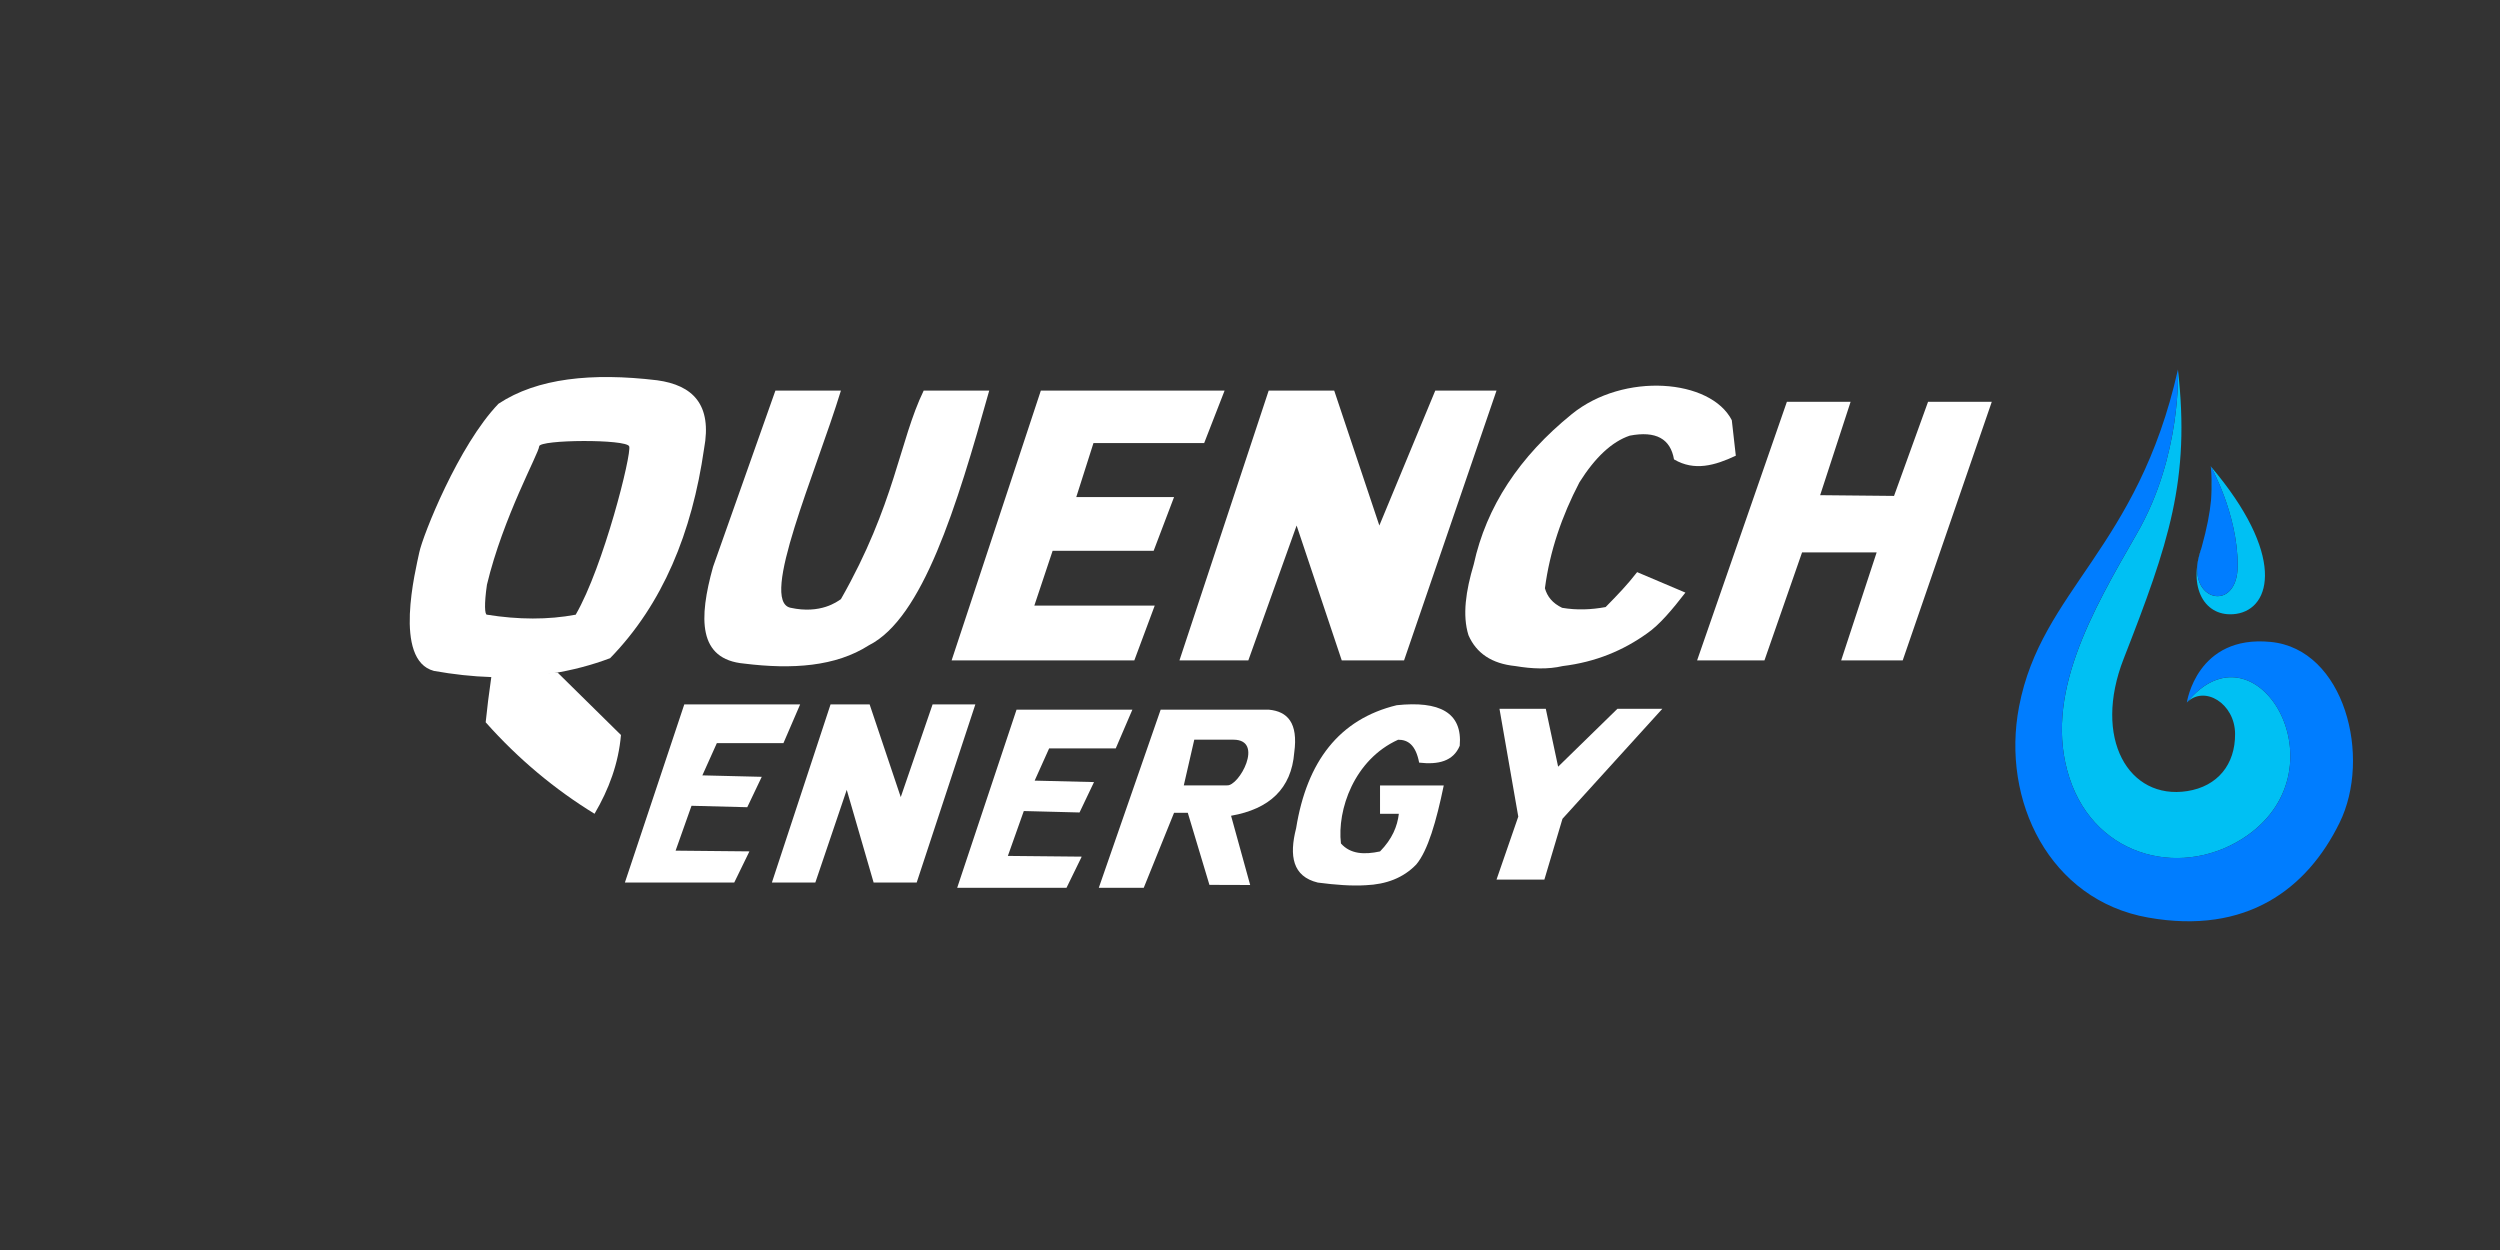 <svg xmlns="http://www.w3.org/2000/svg" xmlns:xlink="http://www.w3.org/1999/xlink" width="500" zoomAndPan="magnify" viewBox="0 0 375 187.5" height="250" preserveAspectRatio="xMidYMid meet" version="1.0"><rect x="0" y="0" width="375" height="187.5" fill="#333333" stroke="none"/><defs><clipPath id="1b0349f804"><path d="M 309 55.379 L 344 55.379 L 344 129 L 309 129 Z M 309 55.379 " clip-rule="nonzero"/></clipPath><clipPath id="1ad04802ce"><path d="M 302 55.379 L 353 55.379 L 353 139 L 302 139 Z M 302 55.379 " clip-rule="nonzero"/></clipPath></defs><g clip-path="url(#1b0349f804)"><path fill="#00c0f3" d="M 331.637 70.188 C 331.703 70.832 331.816 72.703 331.652 75.086 C 331.836 73.184 331.785 71.66 331.637 70.188 Z M 335.426 92.082 C 340.789 91.289 342.809 83.129 331.602 69.938 C 331.602 69.938 335.656 77.055 335.656 84.816 C 335.656 92.082 327.895 90.148 329.914 83.312 C 330.031 82.898 330.148 82.5 330.262 82.121 C 328.078 88.129 330.727 92.746 335.426 92.082 Z M 328.027 105.375 C 330.645 102.727 335.246 105.508 335.262 110.09 C 335.293 114.676 332.629 117.953 328.094 118.664 C 319.32 120.039 313.859 110.785 318.562 98.785 C 325.312 81.492 328.574 71.973 326.688 55.438 C 326.688 55.438 327.332 68.215 320.562 79.984 C 313.812 91.754 306.414 104.398 310.418 116.68 C 314.422 128.957 327.828 131.84 337.098 125.316 C 351.711 115.039 338.355 92.695 328.027 105.375 Z M 328.027 105.375 " fill-opacity="1" fill-rule="nonzero"/></g><g clip-path="url(#1ad04802ce)"><path fill="#007dff" d="M 340.605 96.289 C 329.5 95.195 328.027 105.375 328.027 105.375 C 338.34 92.695 351.711 115.039 337.098 125.316 C 327.828 131.82 314.422 128.941 310.418 116.68 C 306.414 104.398 313.793 91.754 320.562 79.984 C 327.332 68.215 326.688 55.438 326.688 55.438 C 320.68 82.285 306.195 88.523 302.855 106.004 C 300.156 120.086 307.438 135.016 322.219 137.633 C 337 140.262 346.07 133.312 350.918 123.449 C 355.801 113.582 351.695 97.363 340.605 96.289 Z M 335.656 84.801 C 335.656 77.039 331.602 69.922 331.602 69.922 C 331.621 70.004 331.621 70.086 331.637 70.168 C 331.785 71.66 331.836 73.184 331.652 75.07 C 331.469 76.938 331.059 79.172 330.246 82.086 C 330.148 82.469 330.031 82.863 329.898 83.277 C 327.895 90.129 335.656 92.082 335.656 84.801 Z M 335.656 84.801 " fill-opacity="1" fill-rule="nonzero"/></g><path fill="#ffffff" d="M 73.695 101.555 L 83.629 100.875 L 93.145 110.25 C 92.781 114.504 91.336 118.402 89.18 122.066 C 83.246 118.422 77.777 113.887 72.852 108.344 C 73.062 106.262 73.344 103.992 73.695 101.562 Z M 73.695 101.555 " fill-opacity="1" fill-rule="nonzero"/><path fill="#ffffff" d="M 116.305 58.594 L 126.137 58.594 C 122.348 70.961 113.879 90.133 118.559 91.16 C 123.102 92.16 125.602 90.234 126.137 89.871 C 134.27 75.598 134.906 66.117 138.551 58.594 L 148.383 58.594 C 143.484 76.102 138.379 92.742 130.328 96.797 C 125.34 99.992 118.848 100.43 111.633 99.539 C 104.664 98.914 104.809 92.742 106.957 85.027 L 116.312 58.586 Z M 116.305 58.594 " fill-opacity="1" fill-rule="nonzero"/><path fill="#ffffff" d="M 156.125 58.594 L 183.688 58.594 L 180.625 66.461 L 164.02 66.461 L 161.441 74.559 L 176.109 74.559 L 173.047 82.617 L 157.895 82.617 L 155.152 90.836 L 173.211 90.836 L 170.148 99.059 L 142.742 99.059 Z M 156.125 58.594 " fill-opacity="1" fill-rule="nonzero"/><path fill="#ffffff" d="M 176.918 99.059 L 187.25 99.059 L 194.492 78.828 L 201.262 99.059 L 210.609 99.059 L 224.477 58.594 L 215.289 58.594 L 206.902 78.828 L 200.133 58.594 L 190.301 58.594 Z M 176.918 99.059 " fill-opacity="1" fill-rule="nonzero"/><path fill="#ffffff" d="M 254.566 99.059 L 264.668 99.059 L 270.312 82.855 L 281.5 82.855 L 276.176 99.059 L 285.406 99.059 L 298.766 60.273 L 289.207 60.273 L 284.105 74.387 L 273.023 74.277 L 277.59 60.273 L 268.031 60.273 Z M 254.566 99.059 " fill-opacity="1" fill-rule="nonzero"/><path fill="#ffffff" d="M 93.734 132.379 L 102.641 105.664 L 120.02 105.664 L 117.516 111.469 L 107.527 111.469 L 105.355 116.305 L 114.262 116.523 L 112.09 121.082 L 103.727 120.867 L 101.34 127.598 L 112.414 127.707 L 110.137 132.379 Z M 93.734 132.379 " fill-opacity="1" fill-rule="nonzero"/><path fill="#ffffff" d="M 115.785 132.379 L 124.582 105.664 L 130.445 105.664 L 135.113 119.566 L 139.887 105.664 L 146.301 105.664 L 137.504 132.379 L 131.043 132.379 L 127.012 118.477 L 122.301 132.379 Z M 115.785 132.379 " fill-opacity="1" fill-rule="nonzero"/><path fill="#ffffff" d="M 143.578 133.168 L 152.48 106.453 L 169.855 106.453 L 167.363 112.258 L 157.371 112.258 L 155.199 117.094 L 164.102 117.312 L 161.93 121.871 L 153.57 121.656 L 151.18 128.387 L 162.258 128.496 L 159.977 133.168 Z M 143.578 133.168 " fill-opacity="1" fill-rule="nonzero"/><path fill="#ffffff" d="M 212.871 114.387 C 212.355 111.715 211.172 110.949 209.719 110.961 C 203.098 113.957 200.551 121.5 201.141 126.52 C 202.559 128.125 204.648 128.223 207.004 127.715 C 208.828 125.852 209.602 123.965 209.828 122.066 L 207.004 122.066 L 207.004 117.82 L 216.562 117.82 C 215.461 123.152 214.184 127.605 212.438 129.672 C 210.512 131.68 207.941 132.66 204.84 132.785 C 202.75 132.914 200.297 132.73 197.672 132.387 C 193.883 131.469 193.355 128.387 194.418 124.238 C 196.027 114.23 200.879 107.871 209.512 105.781 C 215.879 105.117 219.398 106.836 218.961 111.867 C 217.98 114.207 215.727 114.723 212.875 114.395 L 212.871 114.395 Z M 212.871 114.387 " fill-opacity="1" fill-rule="nonzero"/><path fill="#ffffff" d="M 224.922 106.316 L 231.867 106.316 L 233.719 115.004 L 242.617 106.316 L 249.352 106.316 L 234.371 122.82 L 231.656 131.941 L 224.477 131.941 L 227.742 122.492 Z M 224.922 106.316 " fill-opacity="1" fill-rule="nonzero"/><path fill="#ffffff" d="M 251.102 68.918 C 250.574 65.82 248.395 64.594 244.461 65.348 C 241.797 66.246 239.281 68.59 236.918 72.344 C 234.273 77.41 232.465 82.684 231.738 88.242 C 232.082 89.469 232.867 90.48 234.32 91.172 C 236.492 91.543 238.672 91.461 240.844 91.059 C 242.625 89.25 244.113 87.707 245.57 85.82 L 252.812 88.891 C 250.859 91.414 248.922 93.742 247.031 95.031 C 243.508 97.547 239.398 99.301 234.402 99.91 C 232.219 100.422 229.828 100.336 227.312 99.91 C 223.762 99.555 221.445 97.984 220.27 95.277 C 219.332 92.285 219.879 88.609 221.059 84.664 C 222.953 75.977 227.914 68.488 235.766 62.121 C 243.562 55.785 256.594 56.84 259.77 63.027 L 260.371 68.355 C 257.234 69.832 254.156 70.707 251.113 68.914 L 251.102 68.914 Z M 251.102 68.918 " fill-opacity="1" fill-rule="nonzero"/><path fill="#ffffff" d="M 190.348 106.453 L 174.098 106.453 L 164.82 133.168 L 171.562 133.168 L 176.109 121.918 L 178.168 121.918 L 181.414 132.73 L 187.527 132.75 L 184.66 122.363 C 190.422 121.355 193.711 118.301 194.137 112.879 C 194.746 108.426 193.125 106.719 190.348 106.453 Z M 184.031 117.805 L 177.57 117.805 L 179.141 110.953 L 185.012 110.953 C 189.703 110.953 185.84 118.004 184.031 117.805 Z M 184.031 117.805 " fill-opacity="1" fill-rule="nonzero"/><path fill="#ffffff" d="M 74.777 60.559 L 74.785 60.555 Z M 74.777 60.559 " fill-opacity="1" fill-rule="nonzero"/><path fill="#ffffff" d="M 98.559 57.039 C 88.773 55.875 80.586 56.715 74.777 60.559 C 68.789 66.773 63.418 80.32 62.891 82.867 C 62.363 85.418 58.922 99.012 65.09 100.637 C 68.008 101.156 70.871 101.473 73.688 101.562 C 79.902 101.754 85.855 100.855 91.516 98.73 C 99.422 90.605 103.801 79.895 105.609 67.316 C 106.848 60.695 103.938 57.77 98.559 57.039 Z M 86.355 92.203 C 82.211 92.977 77.77 92.961 73.043 92.203 C 72.707 92.223 72.617 90.605 73.043 87.699 C 75.469 77.566 80.836 67.973 80.875 66.953 C 80.918 65.926 93.98 65.844 94.379 66.953 C 94.777 68.062 90.535 84.98 86.355 92.203 Z M 86.355 92.203 " fill-opacity="1" fill-rule="nonzero"/></svg>